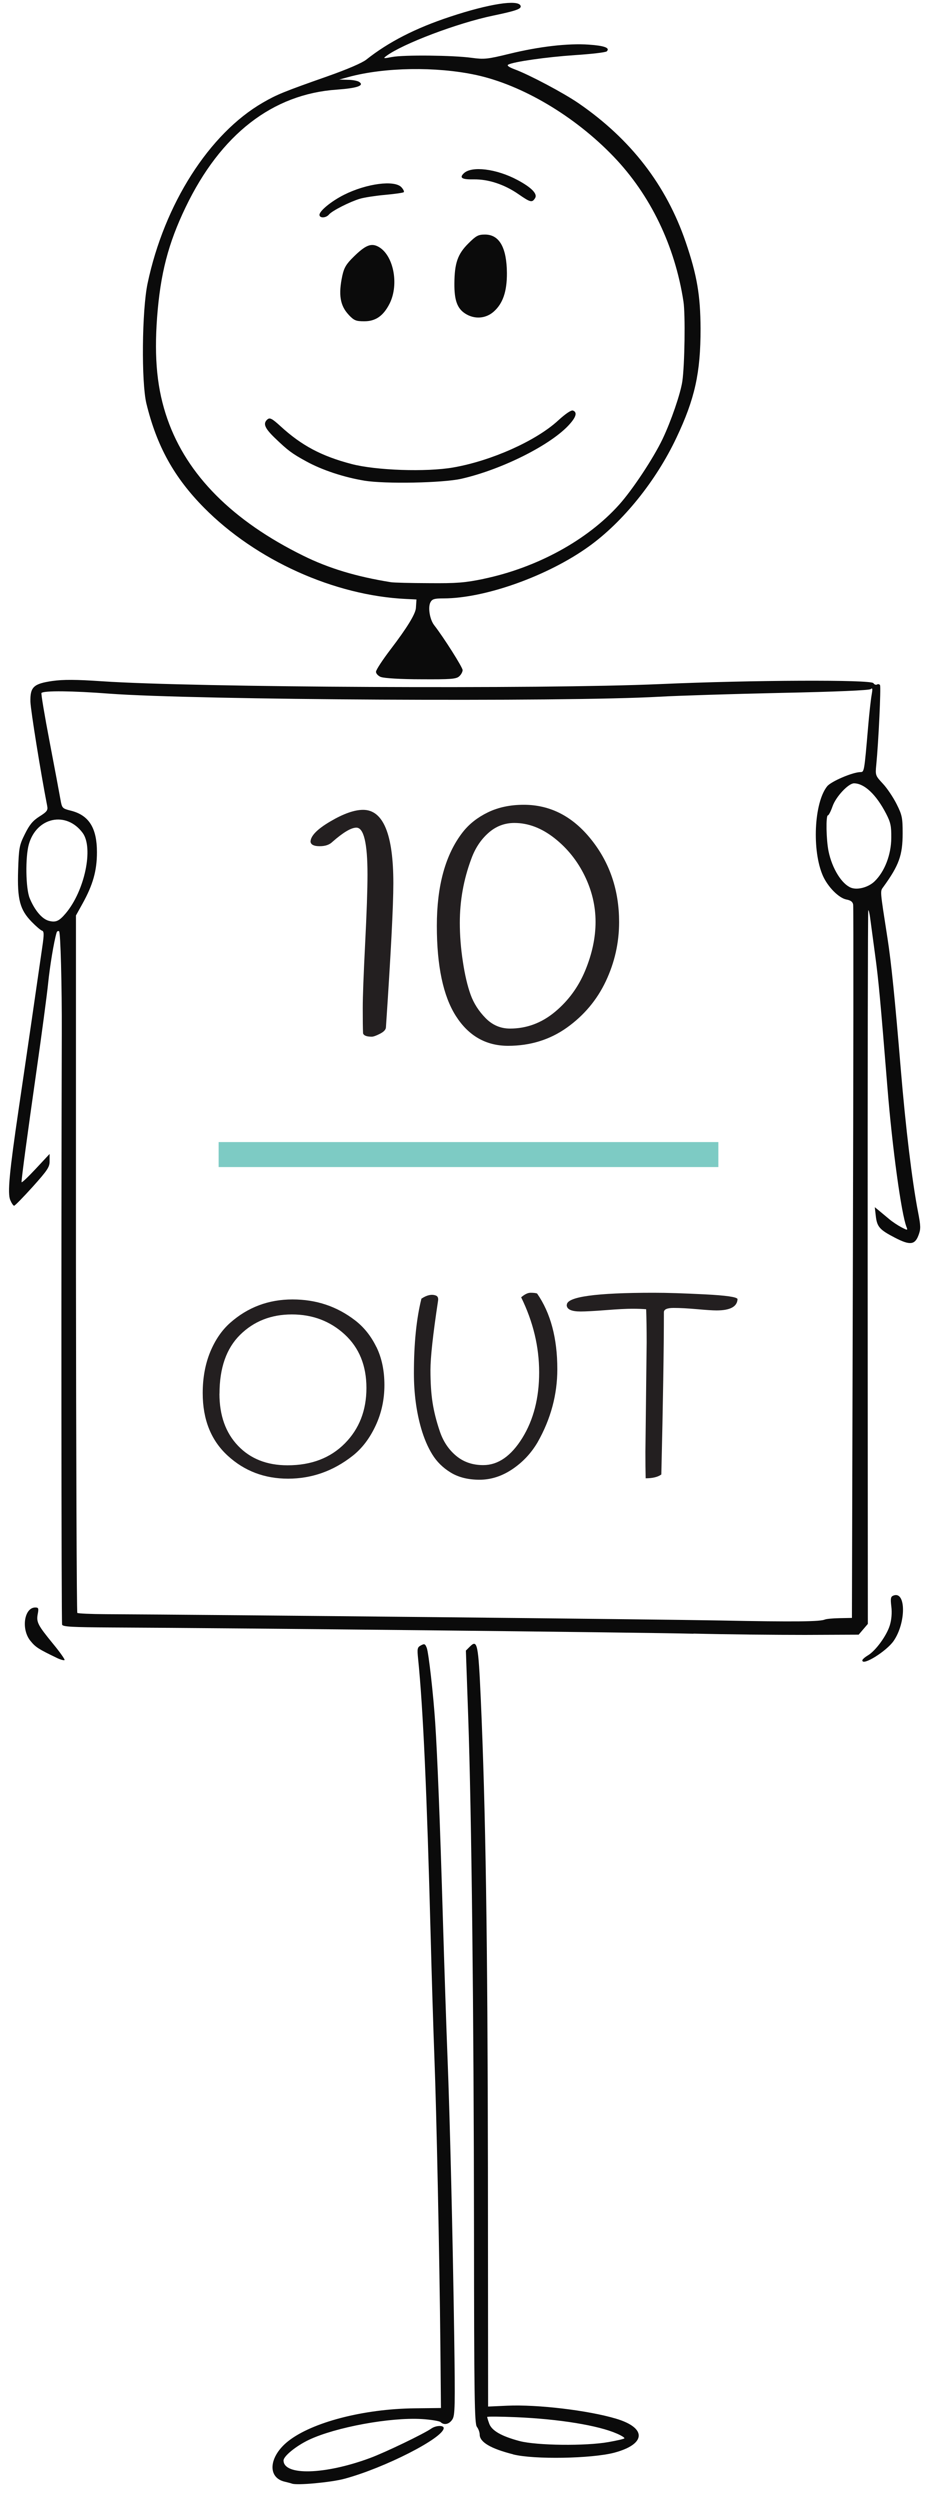<?xml version="1.0" encoding="UTF-8"?><svg xmlns="http://www.w3.org/2000/svg" xmlns:xlink="http://www.w3.org/1999/xlink" viewBox="0 0 150 400"><defs><clipPath id="clippath"><rect x="1.41" width="147.19" height="400" style="fill:none;"/></clipPath></defs><g id="Layer_1"><g style="clip-path:url(#clippath);"><path d="M46.76,397.41c-.17-.07-.68-.2-1.14-.31-2.87-.63-2.6-4.03,.51-6.49,3.83-3.03,12.07-5.17,20.24-5.26l4.22-.05-.09-9.8c-.14-14.2-.62-37.58-.96-46.31-.16-4.15-.43-12.91-.6-19.47-.6-23-1.22-36.55-2-44.22-.18-1.72-.14-1.91,.45-2.23,.56-.3,.68-.24,.93,.41,.3,.78,1.06,7.52,1.35,11.95,.36,5.44,.79,16.44,1.22,31.08,.25,8.38,.59,18.5,.75,22.48,.38,9.53,.84,28.59,1.07,44.45,.16,11.38,.14,12.85-.3,13.5-.5,.77-1.33,.95-1.87,.42-.17-.17-1.52-.4-3-.49-5.05-.31-13.81,1.3-18.08,3.32-2.08,.99-4.07,2.62-4.07,3.31,.03,2.46,6.61,2.28,13.83-.39,2.42-.89,8.61-3.87,9.84-4.73,.72-.5,1.97-.55,1.97-.07,0,1.56-9.46,6.39-15.91,8.12-2.11,.57-7.62,1.08-8.38,.77h0Zm35.38-4.7c-3.59-.91-5.35-1.95-5.35-3.16,0-.36-.2-.91-.45-1.24-.38-.5-.44-4.78-.46-31.22-.03-34.78-.39-67.04-.93-82.47l-.37-10.51,.64-.64c1.2-1.2,1.35-.5,1.75,8.46,.78,17.63,1.09,38.37,1.14,75.09l.03,38.05,3.04-.14c4.88-.22,13,.75,17.45,2.08,4.95,1.48,4.8,4.08-.29,5.44-3.6,.95-12.89,1.12-16.21,.27h0Zm15.27-1.96c1.31-.23,2.45-.49,2.54-.59,.1-.09-.44-.44-1.19-.76-2.96-1.31-9.26-2.34-16.16-2.63-2.53-.11-4.61-.12-4.61-.04,0,.09,.14,.56,.32,1.05,.39,1.14,1.97,2.04,4.87,2.81,2.76,.72,10.61,.81,14.23,.16h0ZM9.04,265.25c-2.85-1.37-3.36-1.69-4.17-2.7-1.52-1.86-1-5.34,.78-5.34,.51,0,.57,.14,.39,1.05-.24,1.3,0,1.76,2.46,4.77,1.07,1.29,1.89,2.46,1.84,2.58-.05,.12-.64-.04-1.31-.36h0Zm129,.43c0-.15,.4-.51,.89-.8,1.25-.74,3.02-3.17,3.52-4.83,.27-.89,.36-1.98,.24-2.98-.16-1.33-.1-1.6,.34-1.77,2.02-.78,2.04,4.34,.03,7.26-1.13,1.64-5.01,4.06-5.01,3.12h0Zm-27-4.27c-8.39-.21-73.54-.91-93.17-1-6.33-.04-7.8-.11-7.93-.45-.12-.3-.15-60.52-.05-94.49,.03-7.74-.2-16.32-.43-16.46-.16-.09-.34,0-.4,.22-.43,1.43-1.09,5.43-1.37,8.25-.19,1.83-1.01,8-1.83,13.73-1.47,10.29-2.42,17.33-2.41,17.94,0,.17,1.01-.78,2.24-2.1l2.25-2.41v1.1c.03,.97-.3,1.47-2.7,4.15-1.51,1.67-2.85,3.04-2.98,3.04s-.41-.41-.62-.91c-.46-1.1-.14-4.46,1.36-14.64,1.04-7.01,3.15-21.52,3.78-25.94,.29-1.97,.27-2.43-.06-2.53-.22-.07-.96-.7-1.65-1.41-1.89-1.94-2.32-3.58-2.17-8.26,.12-3.58,.18-3.98,1.08-5.78,.74-1.5,1.27-2.14,2.34-2.82,1.18-.74,1.37-.99,1.24-1.65-1.05-5.38-2.65-15.35-2.69-16.69-.06-2.37,.49-2.9,3.53-3.34,1.72-.24,3.72-.24,7.95,.05,14.66,.99,70.48,1.28,89.29,.45,14.77-.65,33.82-.73,34.18-.15,.14,.22,.4,.32,.57,.22,.17-.11,.4-.06,.49,.1,.17,.28-.24,9.07-.6,12.74-.17,1.68-.14,1.74,1.05,3.02,.68,.72,1.66,2.19,2.2,3.26,.89,1.77,.97,2.22,.97,4.68,0,3.5-.57,5.11-3.07,8.56-.55,.77-.59,.28,.64,8.2,.6,3.85,1.2,9.75,2.13,20.97,.79,9.45,1.81,17.9,2.75,22.79,.46,2.37,.47,2.8,.08,3.82-.58,1.54-1.39,1.61-3.79,.36-2.43-1.26-2.84-1.72-3.04-3.46l-.16-1.41,.69,.56c.38,.31,1.11,.92,1.62,1.35,.51,.43,1.4,1.02,1.96,1.31,.99,.51,1.02,.5,.81-.04-.83-2.1-2.27-12.63-3.04-22.13-1.16-14.34-1.43-17.31-1.99-21.43-.32-2.41-.68-5.03-.78-5.82-.1-.79-.24-1.38-.31-1.31-.07,.07-.11,25.79-.1,57.16l.03,57.03-1.47,1.72-8.56,.04c-4.7,0-12.76-.08-17.9-.21h0Zm21.03-2.27c.17-.1,1.21-.2,2.31-.22l2-.04,.15-56.74c.09-31.2,.11-57.02,.05-57.38-.07-.46-.39-.7-1.08-.83-1.21-.23-2.97-2-3.77-3.8-1.77-4.03-1.41-11.69,.68-14.31,.64-.8,4.12-2.28,5.35-2.28,.59,0,.6-.12,1.2-7.1,.18-2.16,.44-4.5,.57-5.21,.18-1.01,.16-1.22-.14-.97-.24,.2-5.61,.43-14.37,.61-7.69,.17-16.44,.44-19.43,.61-15.38,.87-74.5,.53-88.11-.49-5.86-.45-10.45-.5-10.84-.11-.09,.09,.5,3.62,1.31,7.84,.81,4.23,1.58,8.35,1.72,9.16,.26,1.45,.28,1.48,1.7,1.84,2.87,.73,4.15,2.76,4.15,6.64,0,2.96-.64,5.22-2.31,8.23l-1.05,1.89v55.71c.03,30.64,.11,55.8,.22,55.89,.1,.09,2.17,.19,4.6,.2,17.42,.09,88.48,.82,98.28,1.01,12.02,.24,16.22,.19,16.81-.17h0ZM10.53,146.13c3.03-3.6,4.47-10.46,2.7-12.86-2.62-3.53-7.37-2.53-8.61,1.82-.58,2.04-.51,7.06,.13,8.62,.79,1.93,1.97,3.33,3.04,3.62,1.13,.31,1.67,.07,2.74-1.2h0Zm129.48-5.11c1.61-1.56,2.65-4.25,2.67-6.93,.02-1.93-.11-2.51-.84-3.92-1.59-3.06-3.48-4.83-5.13-4.83-.89,0-2.88,2.12-3.42,3.65-.28,.81-.62,1.47-.75,1.47-.35,0-.28,3.98,.11,5.8,.57,2.72,2.1,5.19,3.58,5.78,1.04,.41,2.79-.06,3.78-1.02h0ZM61.02,108.35c-.47-.18-.83-.56-.83-.86s1.06-1.91,2.34-3.59q3.96-5.19,4.05-6.62l.09-1.36-1.66-.08c-11.51-.54-24.04-6.2-32.35-14.6-4.8-4.86-7.56-9.85-9.22-16.65-.83-3.42-.72-14.92,.18-19.22,2.67-12.7,9.87-23.99,18.46-28.95,2.25-1.3,3.35-1.75,10.37-4.22,3.1-1.09,5.52-2.13,6.19-2.66,3.54-2.81,7.86-5.03,13.4-6.86,6.26-2.08,10.96-2.8,11.3-1.75,.16,.49-.66,.79-4.45,1.58-5.69,1.19-14.43,4.5-17.05,6.45-.55,.41-.47,.43,.91,.16,1.87-.36,9.79-.28,12.75,.13,2.01,.27,2.52,.22,6.04-.64,4.78-1.17,9.39-1.7,12.71-1.47,2.52,.17,3.46,.53,2.88,1.08-.16,.16-2.46,.43-5.11,.6-4.58,.31-9.79,1.06-10.66,1.52-.26,.14,.11,.41,1.05,.76,2.34,.87,7.85,3.79,10.24,5.44,8.35,5.75,14.02,13.1,17.13,22.21,1.8,5.28,2.35,8.5,2.37,13.85,.01,7.04-.91,11.23-3.88,17.48-3.26,6.89-8.53,13.42-13.98,17.34-6.56,4.73-16.64,8.33-23.3,8.33-1.46,0-1.8,.1-2.08,.62-.43,.8-.11,2.76,.6,3.67,1.54,1.98,4.55,6.74,4.55,7.18,0,.28-.24,.73-.55,1-.47,.43-1.33,.5-6.12,.47-3.21,0-5.9-.17-6.38-.36h0Zm16.39-15.73c8.54-1.78,16.6-6.18,21.68-11.84,2.17-2.41,5.5-7.45,6.97-10.52,1.37-2.87,2.88-7.28,3.17-9.24,.38-2.63,.5-10.69,.18-12.78-1.37-8.93-5.29-17.05-11.19-23.19-6.21-6.47-14.61-11.45-22-13.05-6.39-1.38-14.72-1.24-20.45,.33l-1.47,.4,1.36,.04c.75,0,1.56,.16,1.81,.32,.94,.59-.28,1.02-3.53,1.25-10.32,.71-18.62,7.16-24.23,18.83-2.78,5.79-4.03,10.61-4.56,17.59-.49,6.62,0,11.59,1.66,16.32,3.13,8.94,10.42,16.27,21.76,21.85,4.07,2.01,8.48,3.34,14.03,4.23,.42,.07,3.13,.14,6.03,.15,4.51,.04,5.79-.07,8.77-.68h0Zm-19.08-15.71c-3.27-.54-6.76-1.69-9.29-3.08-2.31-1.26-2.96-1.75-5.07-3.78-1.63-1.58-1.91-2.31-1.14-2.96,.38-.3,.73-.12,2.09,1.12,3.36,3.08,6.54,4.77,11.34,6.03,3.89,1.03,11.98,1.31,16.29,.56,6.1-1.06,13.22-4.24,16.77-7.49,1.22-1.12,2.12-1.72,2.4-1.62,.7,.26,.54,.98-.51,2.16-2.87,3.27-10.83,7.28-17.36,8.76-2.97,.67-12.18,.85-15.54,.3h0Zm-2.51-26.54c-1.38-1.46-1.67-3.23-1.02-6.26,.28-1.28,.63-1.87,1.83-3.04,1.82-1.79,2.73-2.18,3.81-1.66,2.52,1.21,3.52,6.05,1.91,9.21-.99,1.93-2.22,2.79-4.03,2.79-1.35,0-1.64-.13-2.5-1.03h0Zm18.66-.19c-1.28-.82-1.76-2.12-1.74-4.81,.02-3.27,.53-4.72,2.23-6.41,1.25-1.25,1.6-1.43,2.67-1.43,2.3,0,3.48,2.08,3.51,6.18,.01,2.95-.65,4.87-2.13,6.17-1.28,1.12-3.07,1.24-4.54,.3h0Zm-23.34-15.8c0-.63,1.9-2.19,3.93-3.21,3.6-1.81,8.11-2.4,9.2-1.2,.3,.33,.47,.68,.37,.78-.1,.1-1.44,.29-2.99,.43-1.55,.14-3.36,.42-4.02,.62-1.6,.47-4.46,1.92-4.96,2.52-.49,.59-1.53,.62-1.53,.05h0Zm31.83-3.33c-2.23-1.54-4.78-2.38-7.12-2.35-1.9,.04-2.35-.24-1.62-.95,1.24-1.24,5.23-.76,8.61,1.05,2.25,1.2,3.25,2.23,2.82,2.9-.48,.77-.74,.7-2.69-.65h0Zm0,0" style="fill:#0b0b0b;"/></g></g><g id="Layer_2"><g><g><path d="M58.12,129.58c3.24,0,4.85,3.92,4.85,11.76,0,3.6-.4,11.29-1.19,23.08-.04,.36-.36,.69-.97,1-.61,.31-1.04,.46-1.29,.46-.83,0-1.29-.18-1.4-.54-.04-.83-.05-2.18-.05-4.05s.13-5.29,.38-10.25c.25-4.96,.38-8.67,.38-11.11,0-5-.59-7.5-1.78-7.5-.83,0-2.1,.75-3.83,2.27-.47,.47-1.15,.7-2.05,.7s-1.38-.23-1.46-.7c0-.93,1.05-2.02,3.16-3.26,2.1-1.24,3.86-1.86,5.26-1.86Z" style="fill:#231f20;"/><path d="M74.09,133.14c1.01-1.29,2.35-2.35,4.02-3.16,1.67-.81,3.59-1.21,5.74-1.21,4.24,0,7.85,1.86,10.81,5.58,2.97,3.72,4.45,8.12,4.45,13.19,0,3.31-.71,6.46-2.13,9.47-1.42,3-3.5,5.47-6.23,7.42-2.73,1.94-5.87,2.91-9.41,2.91s-6.33-1.59-8.36-4.77c-2.03-3.18-3.05-7.99-3.05-14.43s1.38-11.43,4.15-14.99Zm7.55,31.44c2.66,0,5.06-.89,7.2-2.67,2.14-1.78,3.76-3.99,4.85-6.63s1.65-5.23,1.65-7.77-.58-5-1.75-7.39c-1.17-2.39-2.78-4.4-4.83-6.01s-4.19-2.43-6.42-2.43c-1.58,0-2.98,.54-4.18,1.62-1.21,1.08-2.11,2.46-2.72,4.15-1.22,3.27-1.83,6.67-1.83,10.19,0,2.01,.16,4.09,.49,6.23,.32,2.14,.74,3.9,1.24,5.29,.5,1.38,1.3,2.63,2.4,3.75,1.1,1.12,2.4,1.67,3.91,1.67Z" style="fill:#231f20;"/></g><g><path d="M60.26,215.53c.85,1.74,1.28,3.77,1.28,6.09s-.47,4.5-1.42,6.52c-.95,2.03-2.17,3.63-3.69,4.82-3.1,2.43-6.54,3.64-10.31,3.64s-6.99-1.22-9.66-3.67c-2.67-2.44-4.01-5.78-4.01-10.02,0-2.43,.4-4.62,1.19-6.56,.8-1.94,1.87-3.51,3.22-4.7,2.81-2.48,6.13-3.73,9.96-3.73s7.13,1.12,10.04,3.36c1.4,1.08,2.53,2.49,3.38,4.23Zm-25.13,7.47c0,3.48,.99,6.26,2.98,8.34,1.98,2.08,4.62,3.12,7.92,3.12,3.81,0,6.86-1.17,9.17-3.5s3.46-5.29,3.46-8.87-1.16-6.43-3.48-8.57c-2.32-2.13-5.14-3.2-8.46-3.2s-6.08,1.09-8.28,3.26c-2.2,2.17-3.3,5.31-3.3,9.42Z" style="fill:#231f20;"/><path d="M67.49,207.78c.86-.57,1.62-.73,2.27-.49,.32,.11,.45,.41,.36,.89-.81,5.35-1.21,9.02-1.21,11.04s.11,3.75,.34,5.22c.23,1.47,.62,3.01,1.17,4.62,.55,1.61,1.42,2.9,2.61,3.89,1.19,.99,2.63,1.48,4.33,1.48,2.38,0,4.46-1.45,6.26-4.35,1.79-2.9,2.69-6.4,2.69-10.49s-.96-8.09-2.88-12.01c.57-.49,1.07-.73,1.52-.73s.79,.04,1.03,.12c2.16,3.11,3.24,7.14,3.24,12.11,0,4.08-1.05,7.98-3.16,11.7-1.03,1.75-2.38,3.19-4.05,4.31-1.67,1.12-3.42,1.68-5.24,1.68s-3.36-.38-4.62-1.15-2.24-1.74-2.96-2.92c-.72-1.17-1.3-2.54-1.76-4.11-.78-2.7-1.17-5.66-1.17-8.87,0-4.75,.4-8.73,1.21-11.95Z" style="fill:#231f20;"/><path d="M90.74,208.79c0-1.3,4.64-1.94,13.93-1.94,2.13,0,4.87,.09,8.22,.26s5.08,.42,5.18,.75c-.05,1.21-1.17,1.82-3.36,1.82-.62,0-1.66-.07-3.12-.2-1.46-.13-2.71-.2-3.75-.2s-1.56,.23-1.56,.69c0,5.8-.14,14.46-.41,25.96-.57,.41-1.4,.61-2.51,.61-.03-1.19-.04-2.6-.04-4.25l.2-17.49c0-2.11-.03-3.87-.08-5.31-.57-.05-1.3-.08-2.21-.08s-2.32,.07-4.23,.22c-1.92,.15-3.27,.22-4.05,.22-1.49,0-2.23-.35-2.23-1.05Z" style="fill:#231f20;"/></g></g><rect x="35" y="182.74" width="80" height="4" style="fill:#7dcbc4;"/></g></svg>
